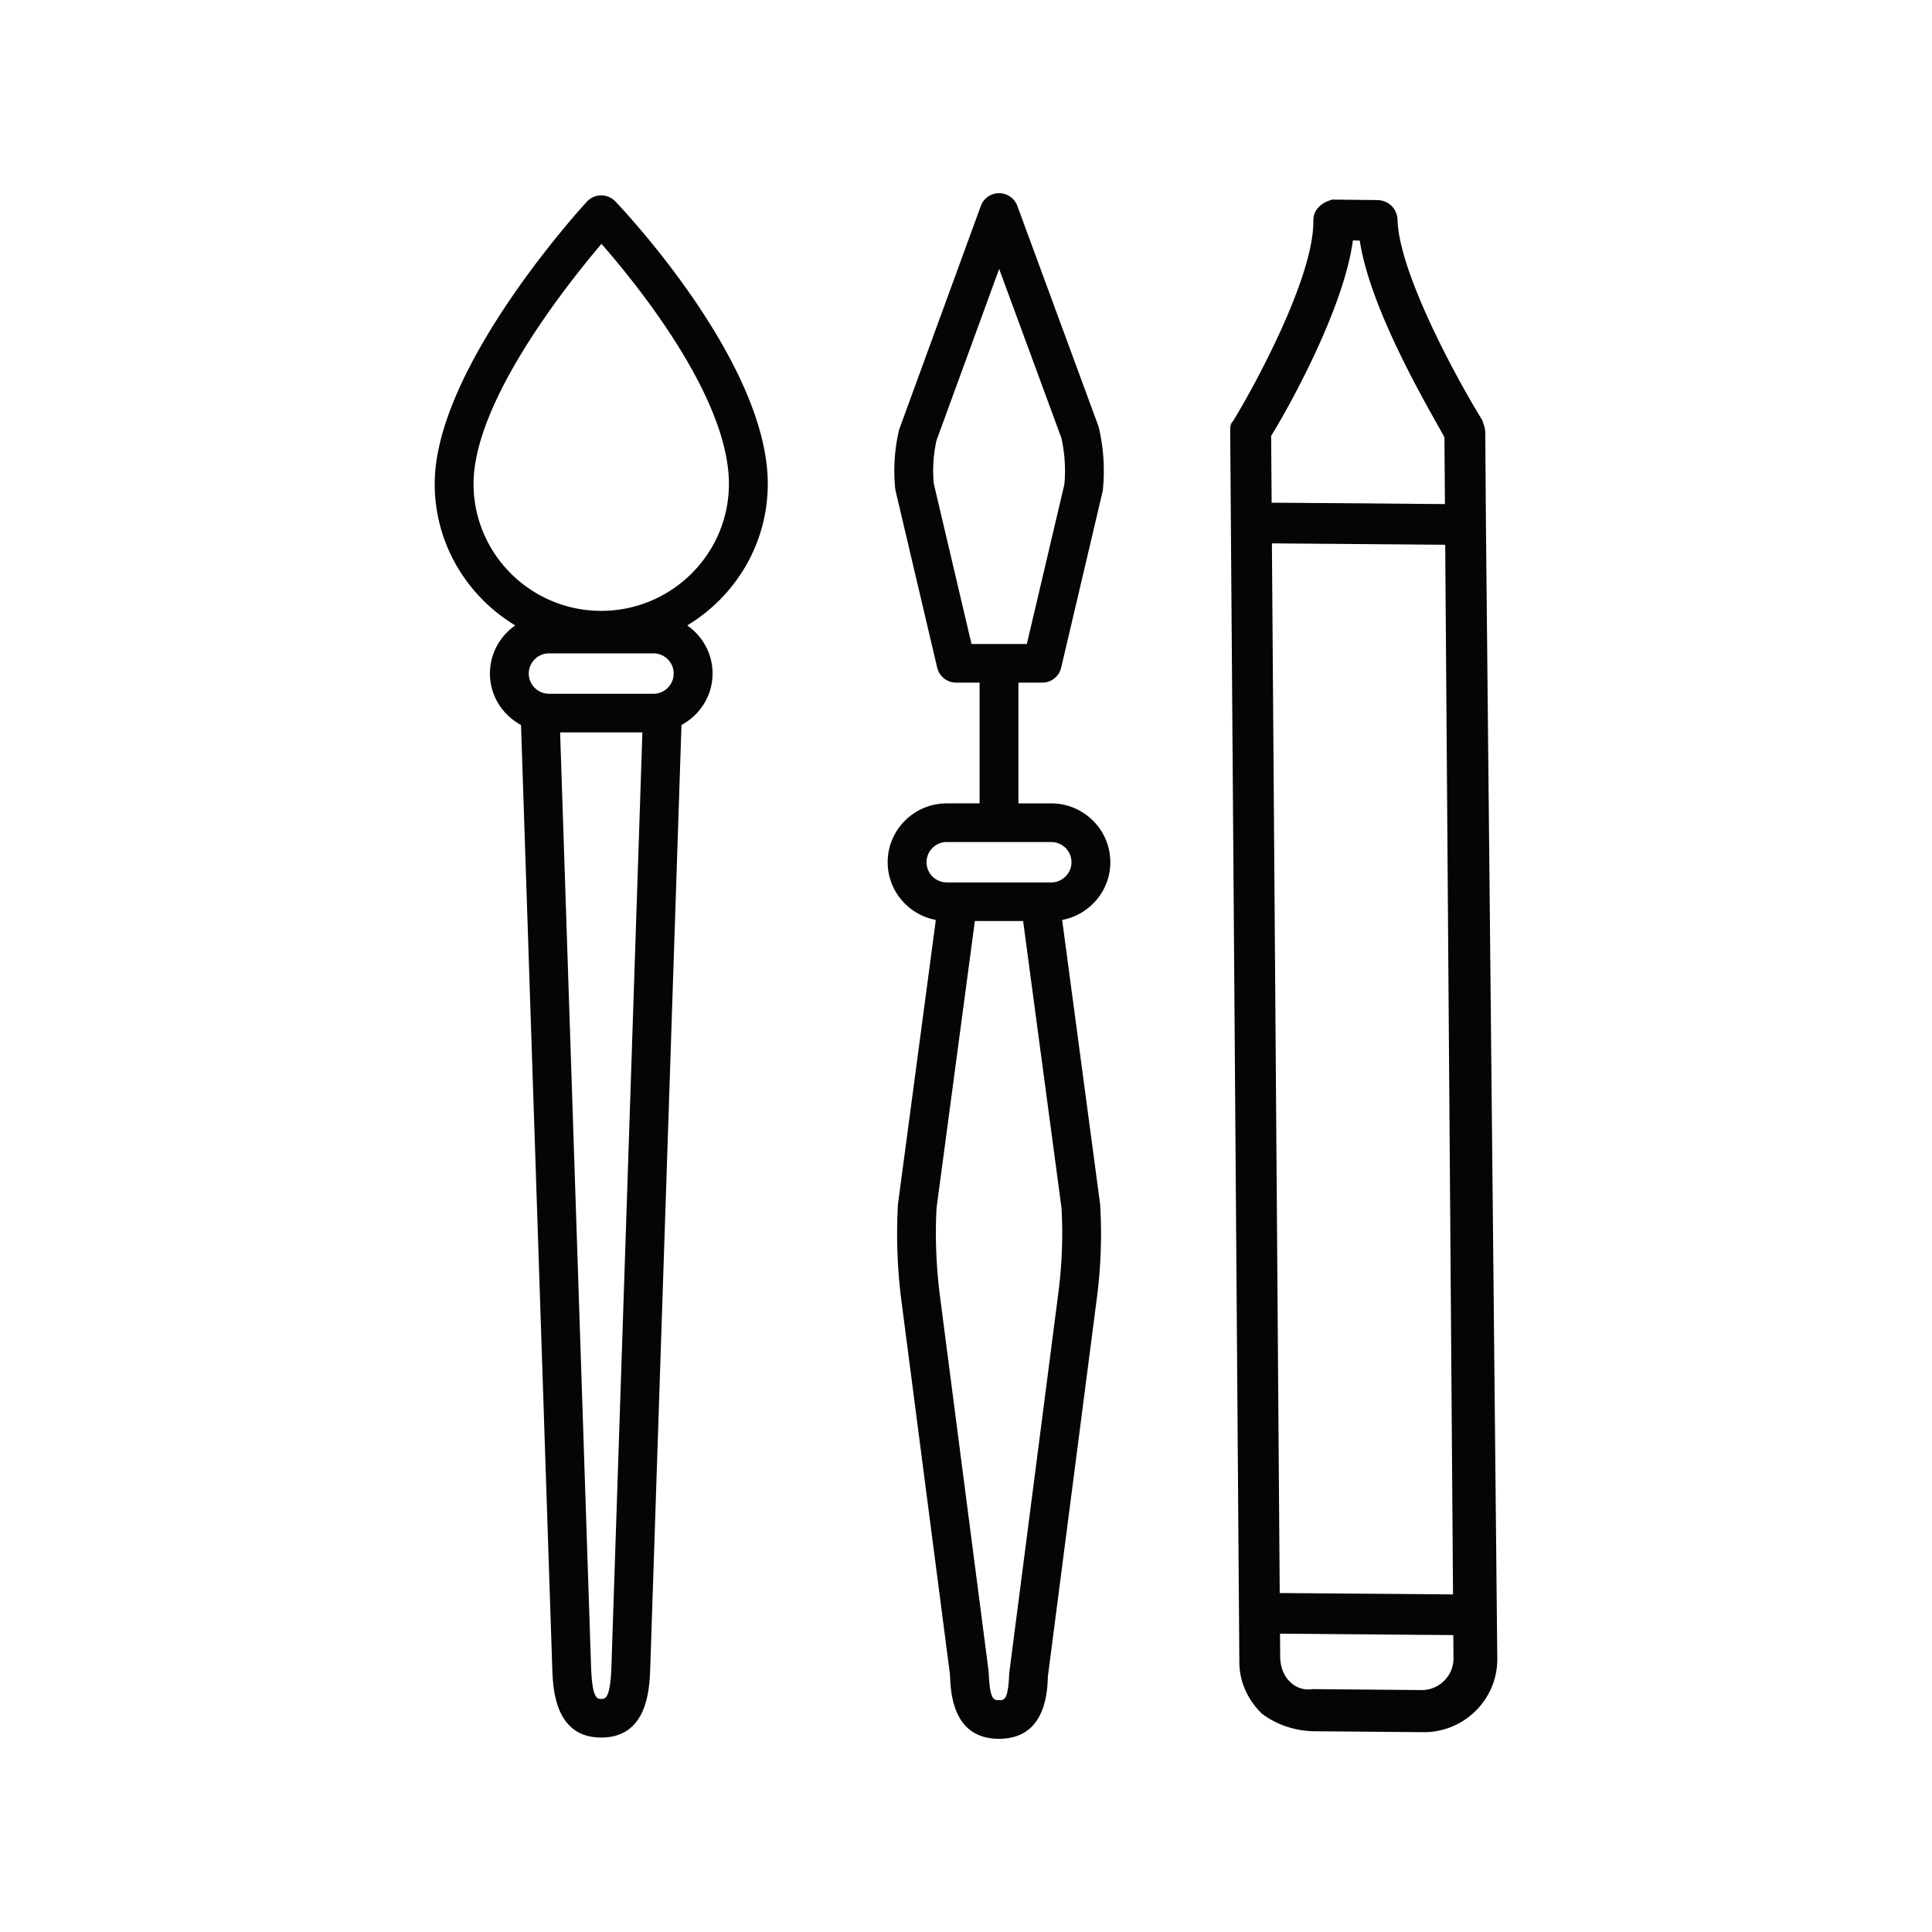 <?xml version="1.0" encoding="UTF-8"?>
<svg data-bbox="45 20 109.999 160" xmlns="http://www.w3.org/2000/svg" width="200" height="200" viewBox="0 0 200 200" data-type="color">
    <g>
        <path fill="#050505" d="M136.057 179.218l11.29.096c4.232.031 7.683-3.402 7.652-7.612l-1.175-117.383-.07-9.623c-.002-.301-.157-.753-.311-1.205-2.447-3.927-8.574-15.097-8.766-20.661-.009-1.203-.922-2.112-2.131-2.12l-4.64-.048c-.452.147-.905.294-1.355.742s-.598.898-.594 1.499c.042 5.713-5.923 16.796-8.312 20.688-.3.299-.298.599-.293 1.201l.07 9.623.875 117.682c.015 2.105.935 3.916 2.306 5.279 1.368 1.061 3.338 1.827 5.454 1.842zm14.36-14.164l-17.94-.144-.809-108.661 17.94.144.809 108.661zm-18.83-119.932c1.494-2.395 7.463-12.876 8.467-20.235l.71.02c1.112 7.375 7.385 17.794 8.764 20.36l.051 6.916-7.965-.072-9.975-.072-.052-6.917zm.938 126.403l-.018-2.406 17.94.144.018 2.406c.013 1.804-1.487 3.297-3.301 3.284l-11.29-.096c-1.811.287-3.334-1.227-3.349-3.332zM79.48 50.086c0-12.622-15.141-28.566-15.786-29.24a2.02 2.02 0 00-2.938.028c-.643.7-15.756 17.24-15.756 29.21 0 6.214 3.349 11.65 8.338 14.658-1.58 1.102-2.62 2.92-2.62 4.982 0 2.308 1.311 4.296 3.217 5.328l3.231 97.532c.072 2.18.241 7.286 5.075 7.286s5.002-5.106 5.075-7.286l3.231-97.532c1.906-1.034 3.217-3.02 3.217-5.328 0-2.06-1.041-3.88-2.622-4.982 4.989-3.006 8.338-8.442 8.338-14.656zM67.64 71.818H56.838a2.099 2.099 0 01-2.101-2.092c0-1.152.943-2.09 2.101-2.09H67.64c1.16 0 2.101.938 2.101 2.09a2.096 2.096 0 01-2.101 2.092zm-4.344 100.636c-.113 3.418-.635 3.418-1.056 3.418-.42 0-.943 0-1.056-3.418l-3.201-96.636H66.5l-3.204 96.636zM62.24 63.236c-7.288 0-13.219-5.898-13.219-13.15 0-8.43 9.53-20.47 13.243-24.842 3.727 4.254 13.193 15.934 13.193 24.842.002 7.252-5.929 13.15-13.217 13.15zm52.7 26.022c0-3.36-2.746-6.092-6.122-6.092h-3.392v-12.5h2.465c.935 0 1.745-.64 1.958-1.544l4.282-18.208c.02-.084.036-.172.042-.258a19.6 19.6 0 00-.408-6.328 2.006 2.006 0 00-.07-.244l-8.382-22.772a2.013 2.013 0 00-1.89-1.312h-.002c-.846.002-1.6.528-1.886 1.316l-8.414 23.04c-.03.08-.052.16-.072.242a18.439 18.439 0 00-.378 5.958c.008.086.024.174.042.258L97.02 69.12a2.007 2.007 0 001.958 1.544h2.429v12.5h-3.392c-3.378 0-6.124 2.732-6.124 6.092 0 2.97 2.151 5.442 4.986 5.976l-3.922 29.438a54.446 54.446 0 00.368 10.06l5.02 38.63c.066 1.818.249 6.64 5.073 6.64 4.825 0 5.006-4.822 5.06-6.458l5.083-39.268c.404-3.13.519-6.306.328-9.588l-3.933-29.454c2.833-.532 4.986-3.004 4.986-5.974zM96.66 50.036a14.559 14.559 0 01.285-4.436l6.488-17.762 6.44 17.498c.354 1.592.458 3.206.312 4.798l-3.888 16.532h-5.726l-3.911-16.63zm12.91 83.728l-5.097 39.45c-.104 2.786-.504 2.786-1.057 2.786-.553 0-.953 0-1.072-2.968L97.31 134.22c-.4-3.08-.517-6.218-.358-9.174l3.965-29.7h4.996l3.975 29.714c.162 2.89.054 5.816-.318 8.704zm-.752-42.416H98.016a2.099 2.099 0 01-2.103-2.09 2.1 2.1 0 012.103-2.092h10.802c1.158 0 2.101.938 2.101 2.092 0 1.152-.943 2.09-2.101 2.09z" data-color="1"/>
    </g>
</svg>
